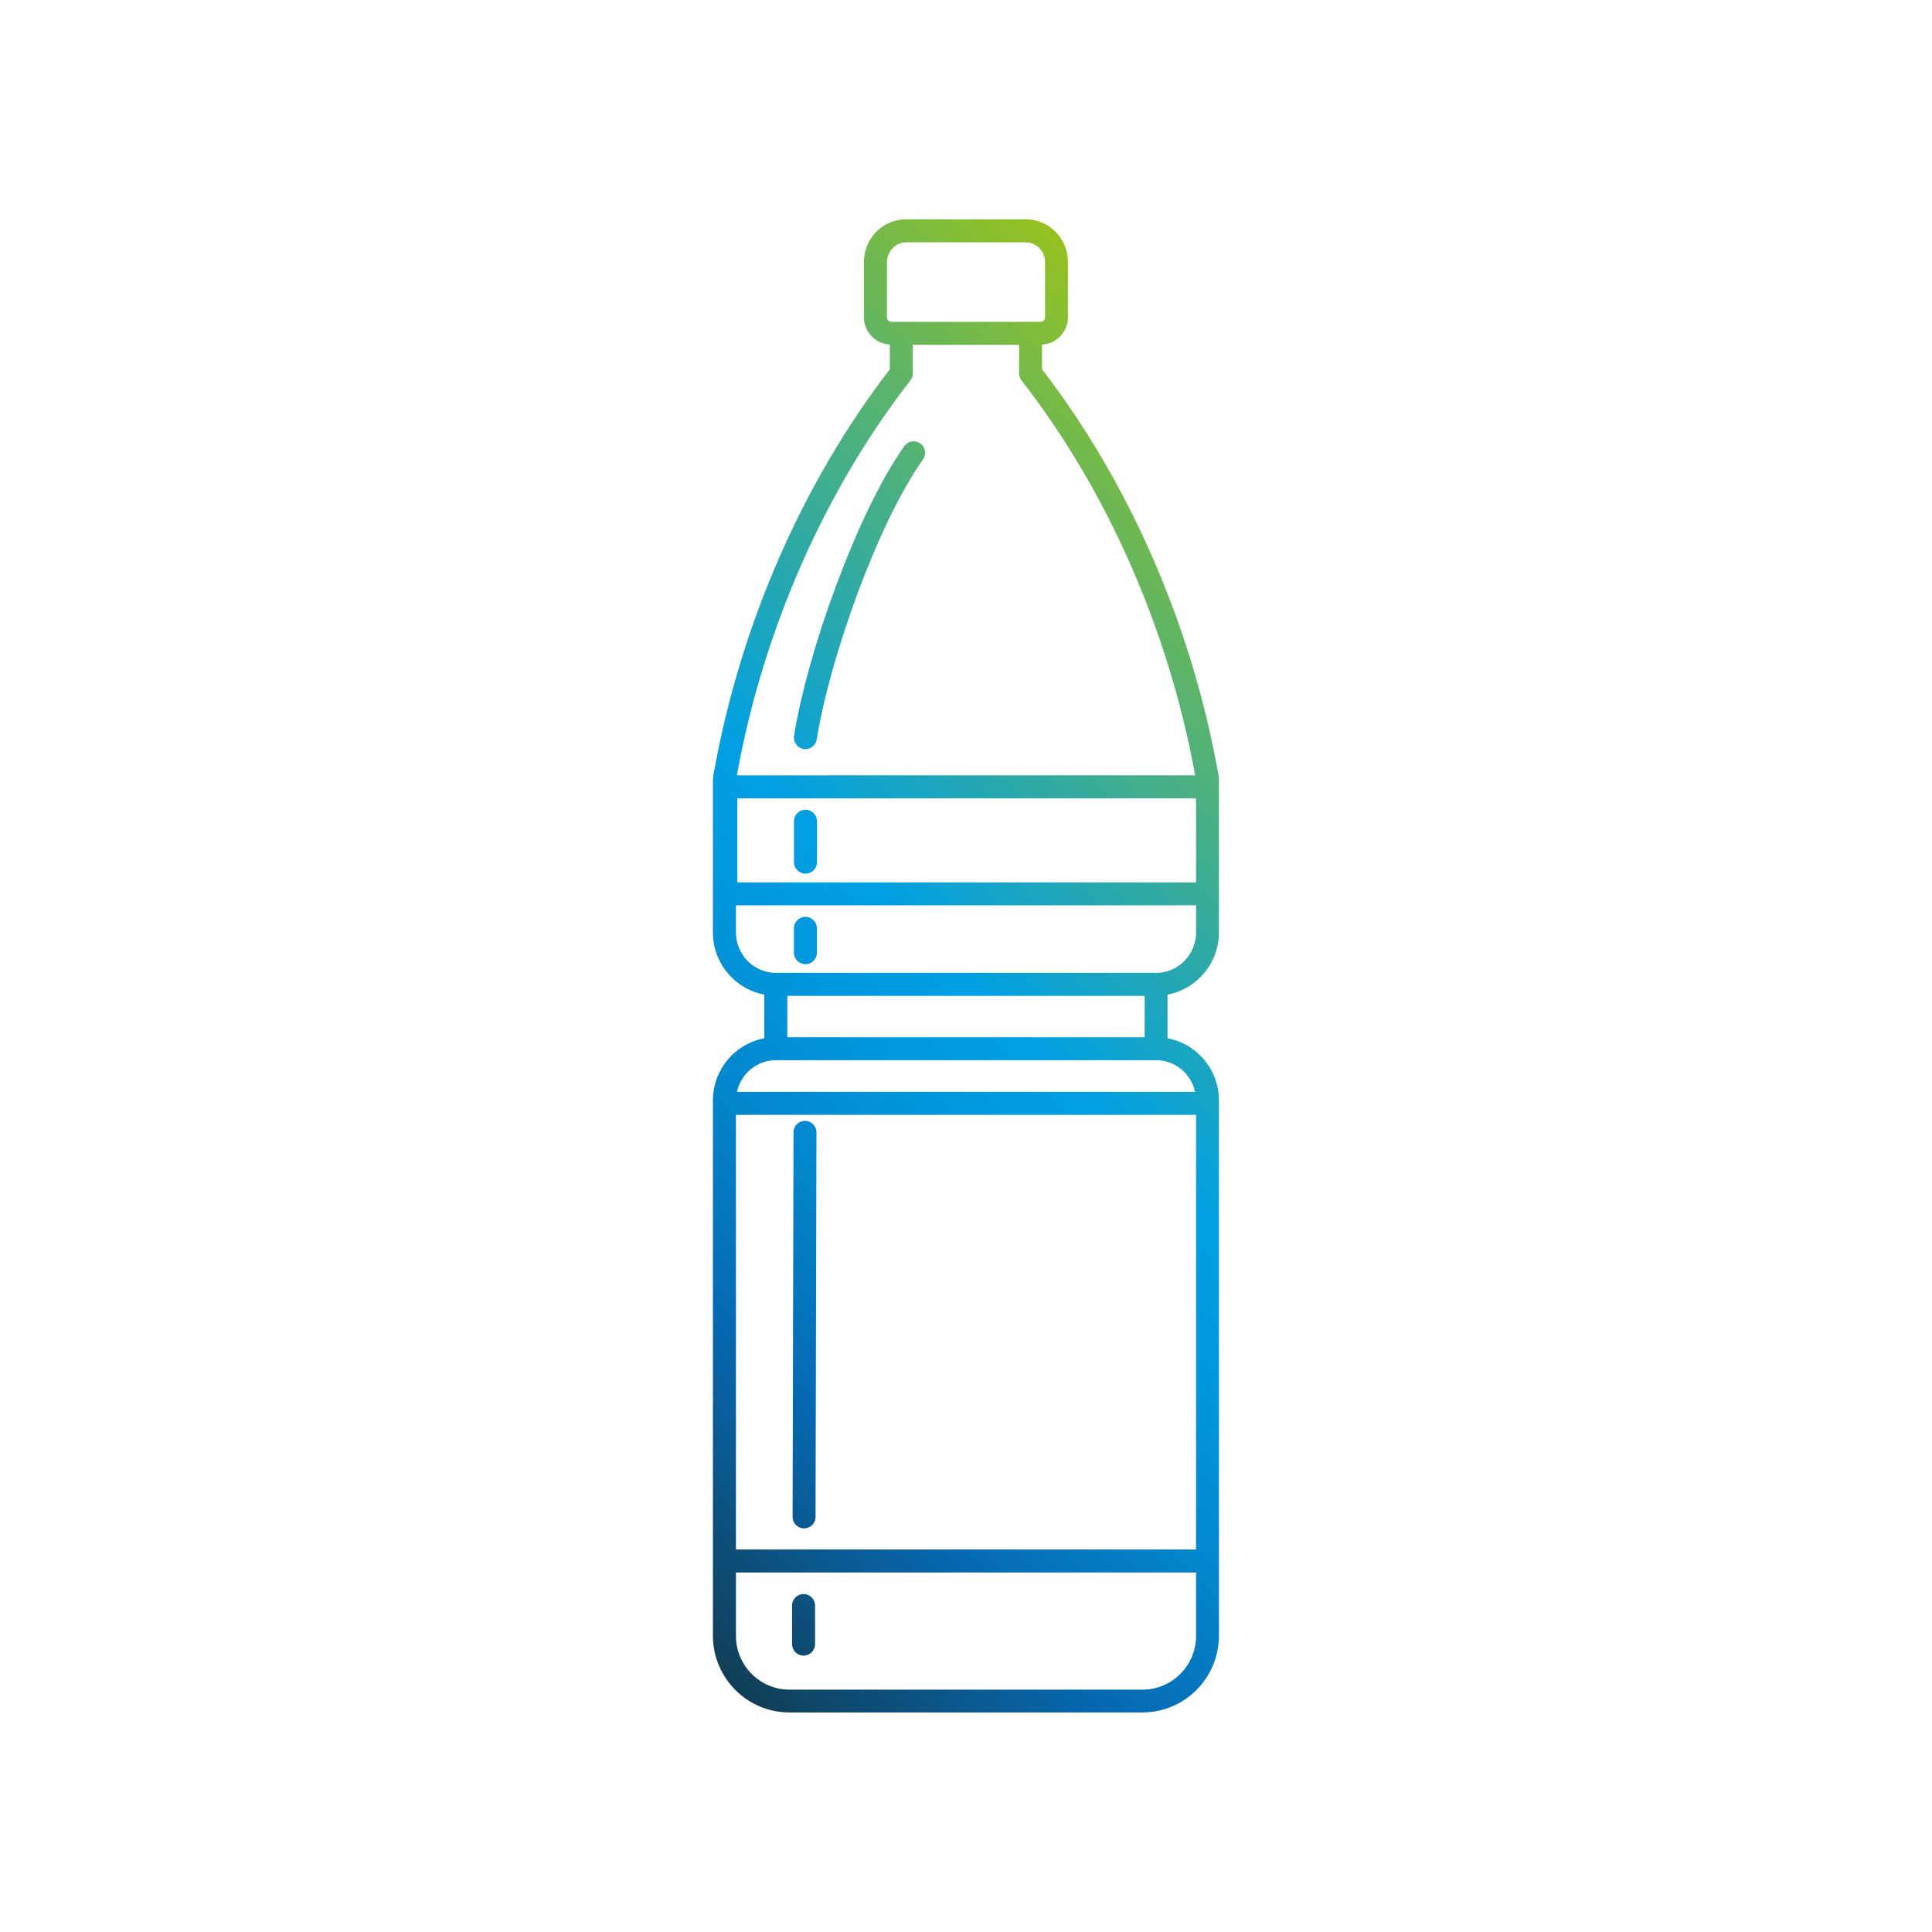 <svg xmlns="http://www.w3.org/2000/svg" xmlns:xlink="http://www.w3.org/1999/xlink" x="0px" y="0px" viewBox="0 0 250 250" style="enable-background:new 0 0 250 250;" xml:space="preserve"><style type="text/css">	.st0{display:none;}	.st1{display:inline;fill:#E6E6E6;}	.st2{fill:#43525D;}	.st3{fill:url(#SVGID_1_);}	.st4{fill:url(#SVGID_00000167385666074799017290000014895494711503636370_);}	.st5{fill:url(#SVGID_00000138562854212385356710000011020131607274778303_);}	.st6{fill:url(#SVGID_00000152250552757403776290000002565393439456989584_);}	.st7{fill:url(#SVGID_00000007405763774403536490000015140836568740994976_);}	.st8{fill:url(#SVGID_00000014628840474745135440000009156673037406839217_);}	.st9{fill:url(#SVGID_00000068639808812391821000000001299479209100440973_);}	.st10{fill:url(#SVGID_00000033351631626651399730000016132267469833570471_);}	.st11{fill:url(#SVGID_00000116918265809914328590000007434498307575488162_);}	.st12{fill:url(#SVGID_00000024710325585411329730000001799428709075463314_);}	.st13{fill:url(#SVGID_00000084515213975813723330000010023192490263781774_);}	.st14{fill:#141515;}	.st15{fill:url(#SVGID_00000100384535934896250150000012094716713675731073_);}</style><g id="Ebene_2" class="st0">	<circle class="st1" cx="126.16" cy="125.31" r="125"></circle></g><g id="Ebene_1">	<linearGradient id="SVGID_1_" gradientUnits="userSpaceOnUse" x1="182.534" y1="75.936" x2="67.466" y2="191.003">		<stop offset="0" style="stop-color:#95C11F"></stop>		<stop offset="0.47" style="stop-color:#009FE3"></stop>		<stop offset="0.553" style="stop-color:#0198DD"></stop>		<stop offset="0.675" style="stop-color:#0384CB"></stop>		<stop offset="0.8" style="stop-color:#0669B2"></stop>		<stop offset="0.985" style="stop-color:#10415D"></stop>		<stop offset="1" style="stop-color:#113D56"></stop>	</linearGradient>	<path class="st3" d="M157.54,99.58c-3.44-18.9-11.5-37.27-22.7-51.79v-3.2c1.86-0.1,3.35-1.65,3.35-3.55v-7.13  c0-3.05-2.44-5.53-5.43-5.53h-15.54c-3,0-5.43,2.48-5.43,5.53v7.13c0,1.9,1.49,3.44,3.35,3.55v3.2  c-11.2,14.52-19.25,32.89-22.66,51.65c-0.15,0.52-0.23,1.19-0.23,1.83v19.38c0,4.01,2.87,7.35,6.65,8.05v5.65  c-3.78,0.71-6.65,4.04-6.65,8.05v0.35v59.22v9.69c0,5.48,4.44,9.93,9.9,9.93h45.68c5.46,0,9.9-4.46,9.9-9.93v-9.69v-59.22v-0.35  c0-4.01-2.87-7.35-6.65-8.05v-5.65c3.78-0.71,6.65-4.04,6.65-8.05v-4.99v-13.85v-0.54C157.74,100.64,157.66,99.97,157.54,99.58z   M154.77,114.18H95.41V103.3h59.36V114.18z M114.77,41.05v-7.13c0-1.39,1.13-2.56,2.46-2.56h15.54c1.33,0,2.46,1.17,2.46,2.56v7.13  c0,0.29-0.2,0.59-0.57,0.59h-1.29h-16.72h-1.29C114.97,41.65,114.77,41.34,114.77,41.05z M117.81,49.22  c0.2-0.26,0.31-0.58,0.31-0.91v-3.69h13.75v3.69c0,0.33,0.11,0.65,0.31,0.91c11.07,14.21,19.04,32.29,22.46,51.04  c0.01,0.02,0.01,0.05,0.01,0.07H95.36c0.02-0.07,0.01-0.14,0.03-0.21C98.77,81.51,106.74,63.43,117.81,49.22z M148.12,134.22  h-46.24v-5.35h46.24V134.22z M154.77,200.5H95.23v-56.24h59.54V200.5z M147.84,218.64h-45.68c-3.82,0-6.93-3.12-6.93-6.96v-8.2  h59.54v8.2C154.77,215.52,151.66,218.64,147.84,218.64z M154.64,141.29H95.36c0.51-2.34,2.57-4.1,5.04-4.1h49.21  C152.07,137.19,154.13,138.95,154.64,141.29z M149.6,125.89H100.4c-2.85,0-5.17-2.35-5.17-5.23v-3.51h59.54v3.51  C154.77,123.54,152.45,125.89,149.6,125.89z M102.75,95.22c1.66-10.57,8.12-28.85,14.27-37.49c0.48-0.67,1.4-0.83,2.07-0.35  c0.67,0.47,0.83,1.4,0.35,2.07c-5.92,8.32-12.14,25.99-13.75,36.23c-0.12,0.73-0.75,1.26-1.47,1.26c-0.08,0-0.15-0.01-0.23-0.02  C103.18,96.79,102.63,96.03,102.75,95.22z M102.56,196.28l0.12-49.76c0-0.82,0.67-1.48,1.49-1.48c0,0,0,0,0,0  c0.82,0,1.48,0.67,1.48,1.49l-0.12,49.76c0,0.82-0.67,1.48-1.49,1.48c0,0,0,0,0,0C103.22,197.77,102.56,197.1,102.56,196.28z   M102.74,111.56v-5.29c0-0.82,0.67-1.49,1.49-1.49s1.49,0.67,1.49,1.49v5.29c0,0.82-0.67,1.49-1.49,1.49  S102.74,112.39,102.74,111.56z M105.71,120.13v3.15c0,0.82-0.67,1.49-1.49,1.49s-1.49-0.67-1.49-1.49v-3.15  c0-0.82,0.67-1.49,1.49-1.49S105.71,119.3,105.71,120.13z M105.47,207.76v4.99c0,0.82-0.67,1.49-1.49,1.49  c-0.82,0-1.49-0.67-1.49-1.49v-4.99c0-0.82,0.67-1.49,1.49-1.49C104.81,206.27,105.47,206.94,105.47,207.76z"></path></g></svg>